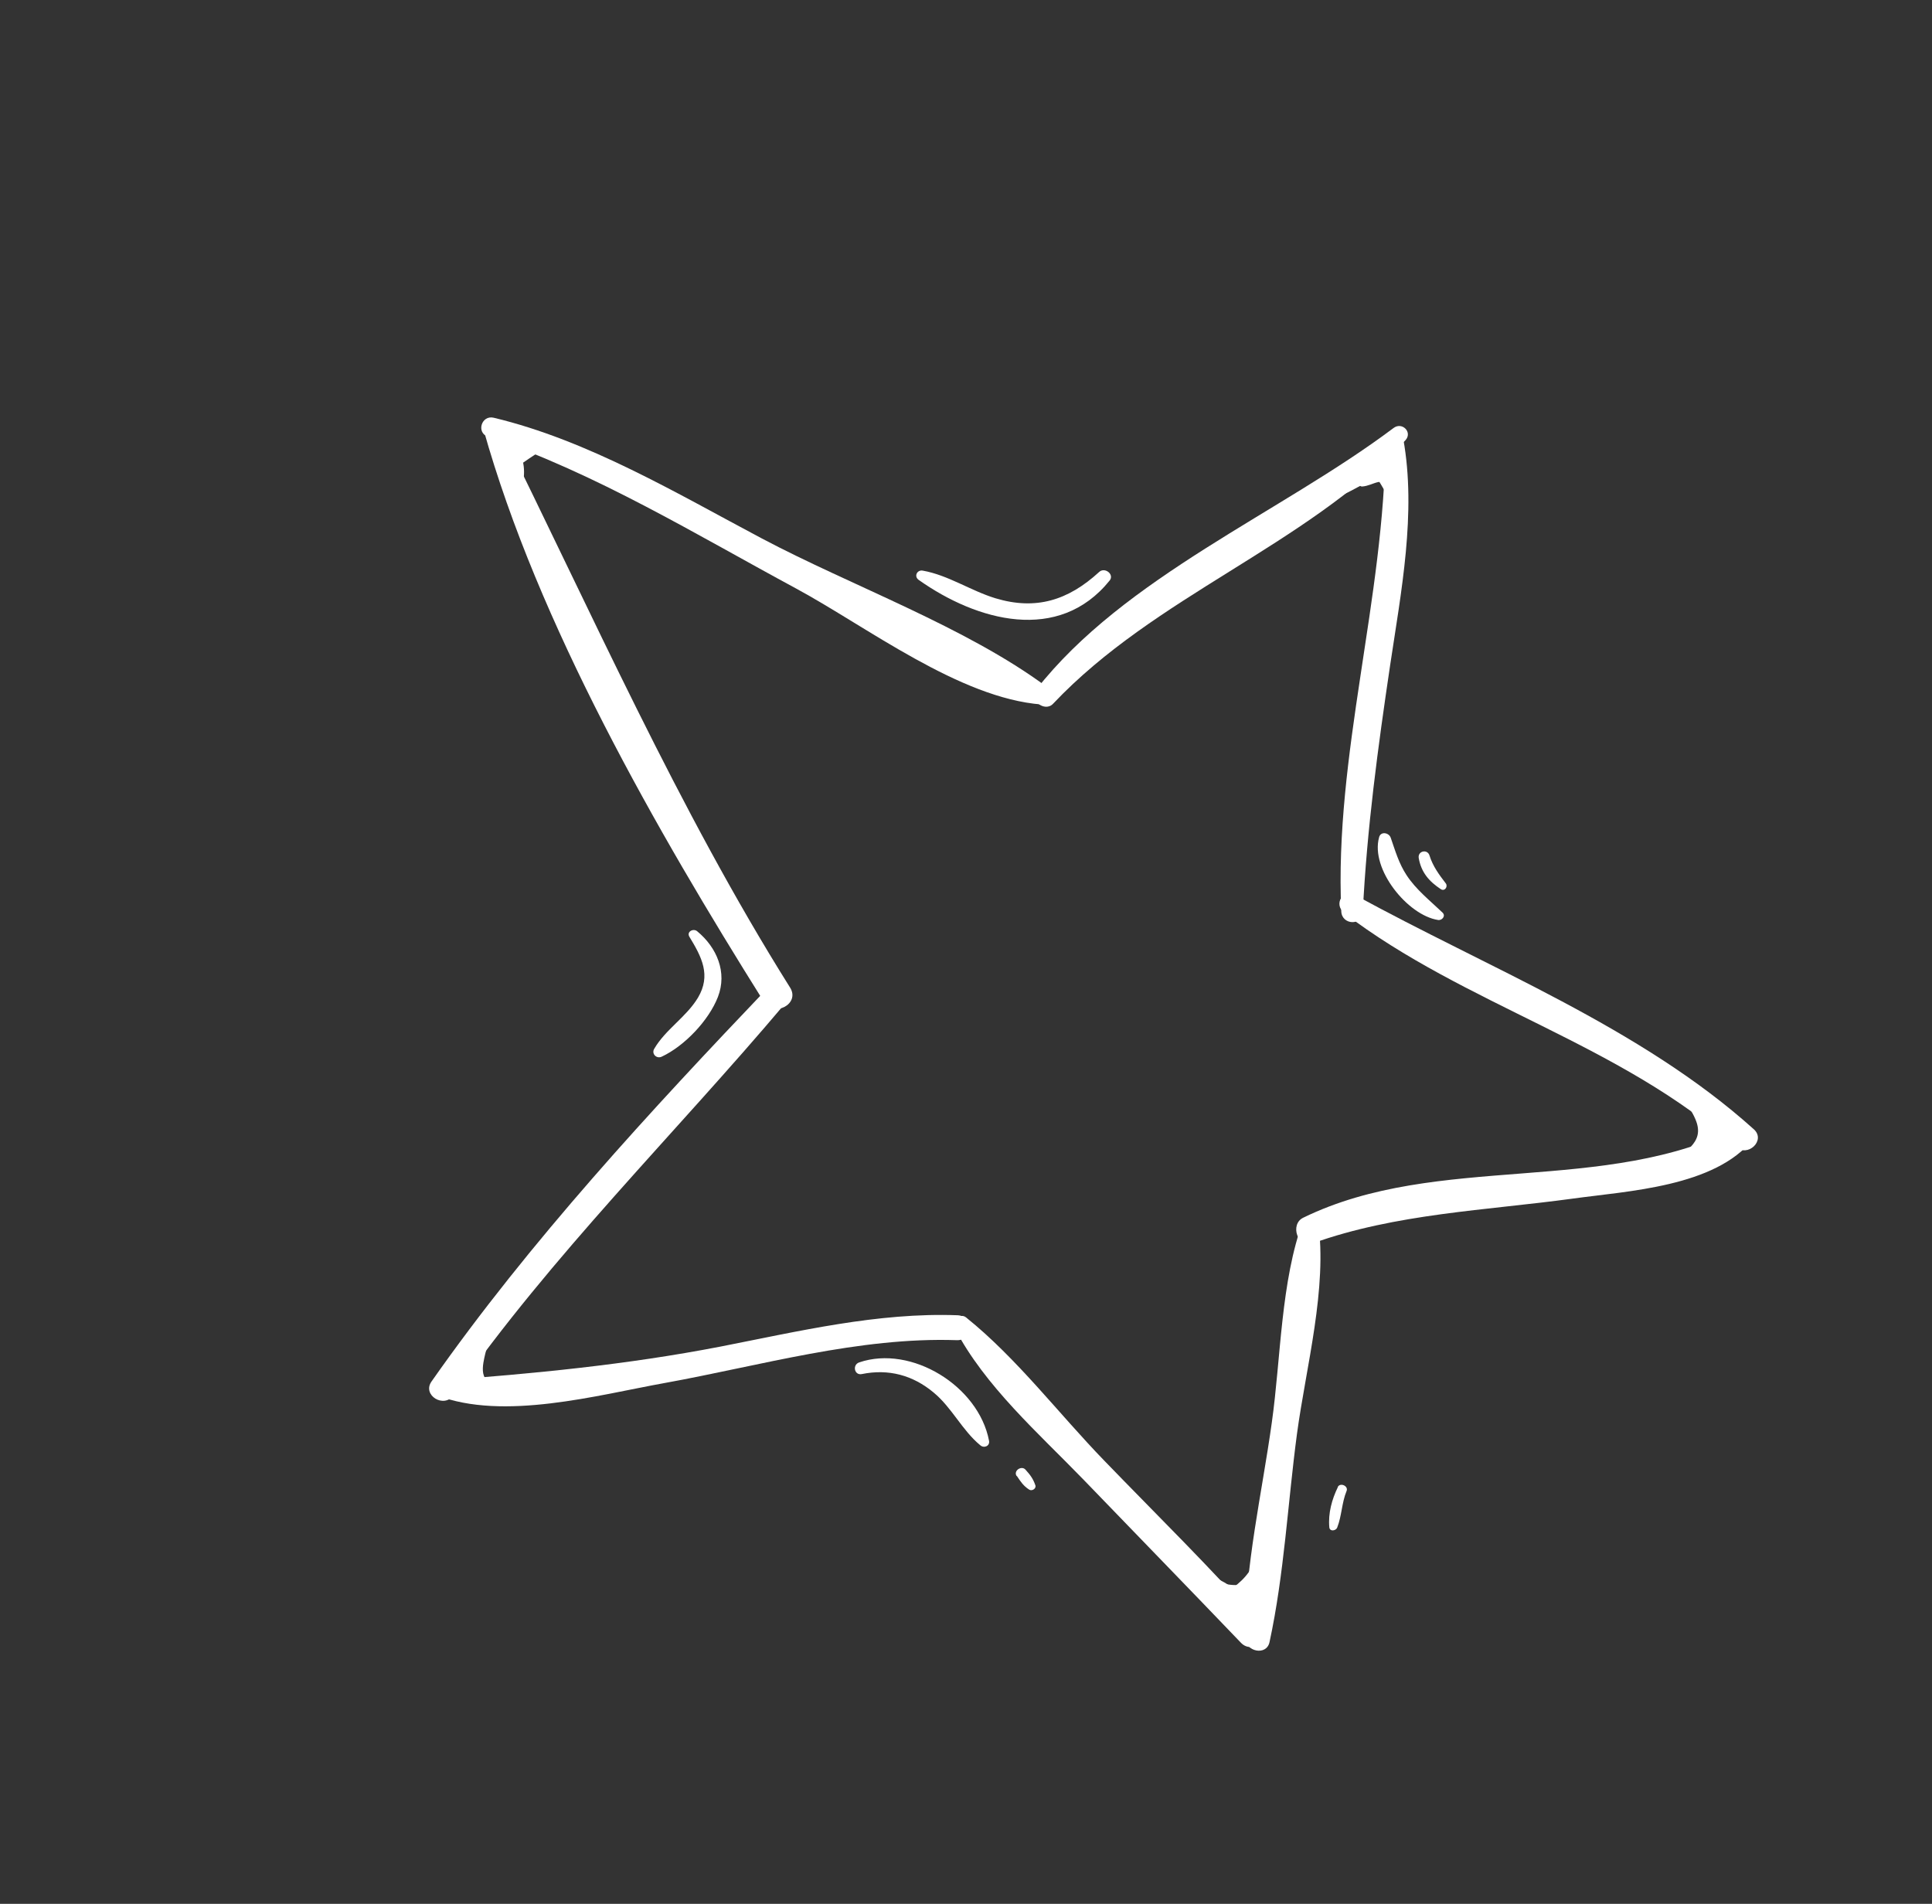 <svg width="69" height="68" viewBox="0 0 69 68" fill="none" xmlns="http://www.w3.org/2000/svg">
<rect x="0" y="0" width="69" height="68" fill="#333333" stroke="none"/>
<path d="M47.994 32.602C52.319 35.911 57.884 37.282 61.987 40.965C62.42 41.35 63.068 40.734 62.644 40.342C58.598 36.694 53.125 34.569 48.387 31.961C47.959 31.728 47.621 32.308 48.002 32.596L47.994 32.602Z" fill="white"/>
<path d="M62.17 40.222C57.318 42.725 51.372 41.138 46.543 43.494C46.053 43.732 46.349 44.602 46.88 44.409C49.853 43.343 53.06 43.236 56.166 42.812C58.151 42.537 61.251 42.393 62.608 40.689C62.824 40.416 62.432 40.075 62.165 40.214L62.17 40.222Z" fill="white"/>
<path d="M17.435 15.602C21.294 16.908 24.876 19.103 28.448 21.029C30.974 22.397 34.267 24.937 37.203 25.163C37.566 25.188 37.641 24.72 37.39 24.538C34.499 22.392 30.418 20.932 27.21 19.233C24.166 17.619 21.012 15.73 17.634 14.921C17.194 14.815 16.995 15.46 17.435 15.602Z" fill="white"/>
<path d="M17.262 15.321C19.212 22.282 23.455 29.677 27.28 35.778C27.645 36.352 28.578 35.86 28.221 35.28C24.22 28.911 21.12 21.855 17.779 15.125C17.643 14.844 17.181 15.015 17.27 15.315L17.262 15.321Z" fill="white"/>
<path d="M27.464 35.239C23.228 39.682 18.937 44.316 15.409 49.347C15.07 49.833 15.857 50.321 16.204 49.83C19.716 44.81 24.104 40.507 28.04 35.842C28.375 35.442 27.85 34.842 27.478 35.242L27.464 35.239Z" fill="white"/>
<path d="M15.597 49.834C17.976 50.761 21.346 49.828 23.732 49.399C27.154 48.78 30.675 47.748 34.175 47.868C34.748 47.886 34.766 47.001 34.2 46.978C31.355 46.871 28.513 47.553 25.736 48.096C22.35 48.751 19.094 49.058 15.675 49.316C15.376 49.333 15.301 49.729 15.588 49.84L15.597 49.834Z" fill="white"/>
<path d="M34.097 47.44C35.164 49.503 37.107 51.206 38.707 52.86C40.579 54.801 42.454 56.728 44.318 58.674C44.744 59.124 45.434 58.48 45.018 58.011C43.241 55.996 41.308 54.107 39.441 52.174C37.811 50.493 36.328 48.524 34.502 47.055C34.273 46.87 33.98 47.206 34.105 47.435L34.097 47.44Z" fill="white"/>
<path d="M46.545 43.588C45.739 45.768 45.747 48.514 45.422 50.808C45.074 53.321 44.453 55.966 44.468 58.504C44.476 58.989 45.235 59.161 45.341 58.648C45.866 56.223 45.993 53.663 46.321 51.211C46.643 48.823 47.415 46.008 47.074 43.611C47.027 43.32 46.635 43.361 46.55 43.597L46.545 43.588Z" fill="white"/>
<path d="M49.482 15.752C49.45 21.371 47.646 26.969 47.903 32.554C47.924 33.042 48.653 33.078 48.671 32.576C48.817 29.609 49.212 26.694 49.649 23.752C50.04 21.139 50.59 18.314 50.118 15.681C50.048 15.32 49.479 15.383 49.477 15.743L49.482 15.752Z" fill="white"/>
<path d="M49.766 15.29C45.719 18.329 40.164 20.599 37.001 24.637C36.718 24.99 37.314 25.46 37.613 25.133C41.266 21.276 46.551 19.541 50.187 15.732C50.464 15.443 50.075 15.051 49.766 15.29Z" fill="white"/>
<path d="M24.62 33.457C25.062 34.184 25.404 34.833 24.926 35.637C24.508 36.33 23.767 36.768 23.363 37.464C23.262 37.638 23.446 37.828 23.63 37.743C24.445 37.364 25.314 36.447 25.639 35.611C25.981 34.729 25.602 33.841 24.899 33.262C24.764 33.148 24.514 33.276 24.62 33.457Z" fill="white"/>
<path d="M30.782 49.078C31.732 48.885 32.601 49.116 33.346 49.74C33.999 50.28 34.365 51.092 35.013 51.624C35.148 51.739 35.362 51.646 35.322 51.457C34.948 49.502 32.545 48.028 30.688 48.661C30.432 48.745 30.51 49.137 30.782 49.078Z" fill="white"/>
<path d="M47.783 53.111C47.569 53.55 47.429 54.048 47.476 54.556C47.494 54.712 47.711 54.677 47.756 54.564C47.922 54.143 47.917 53.68 48.092 53.254C48.166 53.075 47.862 52.939 47.774 53.116L47.783 53.111Z" fill="white"/>
<path d="M49.253 29.909C48.937 31.049 50.279 32.693 51.356 32.859C51.495 32.887 51.646 32.717 51.519 32.596C51.067 32.163 50.576 31.78 50.236 31.261C49.956 30.835 49.832 30.39 49.669 29.923C49.606 29.737 49.307 29.682 49.253 29.909Z" fill="white"/>
<path d="M50.668 30.643C50.756 31.16 51.042 31.486 51.461 31.761C51.602 31.848 51.72 31.663 51.635 31.552C51.396 31.242 51.17 30.935 51.054 30.557C50.981 30.318 50.633 30.39 50.668 30.643Z" fill="white"/>
<path d="M39.253 20.432C38.147 21.445 36.996 21.805 35.549 21.368C34.666 21.098 33.858 20.54 32.952 20.381C32.749 20.347 32.634 20.59 32.811 20.713C34.889 22.184 37.812 22.993 39.631 20.734C39.807 20.511 39.451 20.242 39.253 20.432Z" fill="white"/>
<path d="M36.317 52.718C36.449 52.918 36.553 53.077 36.757 53.206C36.859 53.271 37.018 53.166 36.977 53.05C36.896 52.816 36.794 52.679 36.624 52.492C36.483 52.333 36.182 52.531 36.309 52.723L36.317 52.718Z" fill="white"/>
<path d="M19.509 15.628C19.287 15.618 19.123 15.714 18.915 15.743C18.631 15.785 18.588 15.718 18.356 15.93C18.088 16.178 17.852 16.548 18.008 16.912C18.04 16.999 18.187 17.022 18.246 16.947C18.458 16.724 18.461 16.328 18.765 16.188C18.931 16.115 19.315 15.97 19.504 15.966C19.723 15.954 19.739 15.632 19.517 15.623L19.509 15.628Z" fill="white"/>
<path d="M18.73 15.661C18.419 15.59 18.076 15.54 17.792 15.727C17.683 15.798 17.704 15.976 17.854 15.985C18.131 16.006 18.403 15.983 18.674 15.996C18.869 16.001 18.923 15.701 18.73 15.661Z" fill="white"/>
<path d="M18.393 15.786C18.195 15.557 17.967 15.575 17.692 15.648C17.523 15.7 17.49 15.96 17.676 16.006C17.903 16.06 18.11 16.175 18.317 16.255C18.338 16.122 18.361 15.975 18.381 15.842C18.149 15.815 18.021 15.839 17.9 16.038C17.825 16.16 17.893 16.318 18.028 16.361C18.084 16.372 18.1 16.816 18.122 16.886C18.154 17.008 18.326 17.051 18.393 16.935C18.581 16.584 18.607 16.076 18.151 15.945L18.279 16.268C18.279 16.268 18.337 16.266 18.373 16.266C18.65 16.288 18.656 15.877 18.381 15.842C18.171 15.812 17.986 15.695 17.778 15.652C17.775 15.774 17.771 15.896 17.762 16.009C17.881 15.955 17.998 15.95 18.128 16.02C18.282 16.182 18.525 15.951 18.379 15.784L18.393 15.786Z" fill="white"/>
<path d="M18.235 16.093C18.288 16.501 18.271 16.931 18.34 17.328C18.372 17.486 18.572 17.463 18.634 17.338C18.795 16.946 18.7 16.363 18.516 15.992C18.434 15.831 18.217 15.938 18.235 16.093Z" fill="white"/>
<path d="M19.538 15.836L19.439 15.794C19.378 15.738 19.309 15.724 19.228 15.765C18.844 15.909 18.432 16.192 18.202 16.534C18.148 16.617 18.231 16.742 18.317 16.709C18.62 16.606 18.827 16.411 19.091 16.249C19.183 16.189 19.292 16.153 19.378 16.085C19.403 16.068 19.428 16.052 19.442 16.019C19.476 15.961 19.462 15.958 19.404 16.032C19.525 16.108 19.626 15.934 19.521 15.847L19.538 15.836Z" fill="white"/>
<path d="M50.045 17.356C49.842 16.7 48.822 16.496 48.518 17.198C48.487 17.278 48.566 17.381 48.647 17.377C49.071 17.349 49.385 16.952 49.686 17.484C49.785 17.67 50.102 17.57 50.039 17.348L50.045 17.356Z" fill="white"/>
<path d="M49.92 16.911C49.671 16.441 48.987 16.4 48.612 16.741C48.532 16.818 48.583 16.988 48.708 16.978C49.105 16.944 49.349 16.88 49.697 17.118C49.83 17.21 49.994 17.042 49.92 16.911Z" fill="white"/>
<path d="M49.729 16.547C49.766 15.984 49.088 16.226 48.9 16.541C48.843 16.637 48.929 16.749 49.034 16.727C49.079 16.722 49.404 16.652 49.396 16.586C49.428 16.78 49.711 16.738 49.721 16.552L49.729 16.547Z" fill="white"/>
<path d="M49.671 16.549C49.674 16.463 49.691 16.38 49.695 16.294C49.712 16.247 49.698 16.172 49.663 16.136C49.459 15.934 49.208 16.099 49.068 16.287C49.006 16.375 49.108 16.512 49.208 16.482C49.364 16.428 49.47 16.298 49.449 16.539C49.434 16.68 49.65 16.682 49.671 16.549Z" fill="white"/>
<path d="M49.25 16.418C49.116 16.506 48.955 16.552 48.816 16.632C48.715 16.698 48.803 16.867 48.903 16.802C49.045 16.708 49.204 16.676 49.343 16.597C49.452 16.525 49.359 16.347 49.25 16.418Z" fill="white"/>
<path d="M49.211 16.779C48.728 16.845 48.172 17.09 47.842 17.462C47.755 17.567 47.854 17.718 47.974 17.663C48.41 17.472 48.792 17.197 49.257 17.048C49.421 16.988 49.367 16.76 49.195 16.79L49.211 16.779Z" fill="white"/>
<path d="M49.106 16.764C49.474 16.905 49.566 17.156 49.75 17.454C49.822 17.562 49.98 17.53 49.986 17.395C50.018 16.895 49.643 16.507 49.153 16.47C48.981 16.464 48.959 16.705 49.109 16.75L49.106 16.764Z" fill="white"/>
<path d="M49.331 16.796C49.698 17.046 49.758 17.448 49.819 17.851C49.843 17.979 50.027 17.966 50.063 17.858C50.225 17.357 49.955 16.781 49.502 16.528C49.319 16.433 49.173 16.684 49.339 16.791L49.331 16.796Z" fill="white"/>
<path d="M49.118 16.983C49.371 17.368 49.582 17.744 49.792 18.156C49.85 18.262 50.03 18.227 50.02 18.102C50.012 17.616 49.65 17.173 49.339 16.827C49.24 16.712 49.022 16.855 49.11 16.989L49.118 16.983Z" fill="white"/>
<path d="M59.243 38.46C59.731 38.857 60.307 39.388 60.552 39.981C60.931 40.868 60.053 41.134 59.592 41.688C59.513 41.787 59.545 41.981 59.7 41.963C60.536 41.905 61.302 41.032 61.153 40.185C60.99 39.263 60.132 38.702 59.422 38.222C59.29 38.13 59.1 38.35 59.237 38.451L59.243 38.46Z" fill="white"/>
<path d="M60.798 39.736C60.913 39.947 61.081 40.148 61.007 40.4C60.944 40.596 60.755 40.745 60.64 40.916C60.559 41.029 60.685 41.149 60.796 41.136C61.624 41.012 61.679 39.911 61.033 39.51C60.892 39.423 60.713 39.588 60.798 39.736Z" fill="white"/>
<path d="M61.23 40.302C61.276 40.427 61.254 40.393 61.12 40.445C60.909 40.524 61.001 40.883 61.22 40.87C61.461 40.855 61.629 40.745 61.824 40.605C61.711 40.488 61.603 40.379 61.499 40.257C61.371 40.353 61.262 40.46 61.153 40.567C61.044 40.675 61.186 40.545 61.08 40.639C61.019 40.691 60.996 40.802 61.04 40.869C61.281 41.237 61.631 40.768 61.824 40.605C62.066 40.41 61.739 40.075 61.499 40.257C61.407 40.353 61.301 40.41 61.176 40.421C61.233 40.562 61.277 40.701 61.334 40.843C61.645 40.699 61.819 40.417 61.547 40.129C61.429 40.004 61.167 40.115 61.238 40.296L61.23 40.302Z" fill="white"/>
<path d="M44.717 56.295C44.56 56.529 44.457 56.609 44.138 56.615C43.877 56.619 43.642 56.534 43.381 56.574C43.276 56.595 43.239 56.739 43.31 56.812C43.624 57.108 44.179 57.151 44.582 57.018C44.877 56.92 45.151 56.609 44.947 56.299C44.893 56.216 44.779 56.206 44.717 56.295Z" fill="white"/>
<path d="M44.416 56.947C44.294 56.98 44.184 56.849 44.047 56.878C43.942 56.899 43.852 57.018 43.893 57.135C43.969 57.396 44.201 57.495 44.431 57.607C44.476 57.458 44.522 57.309 44.561 57.151C44.428 57.13 44.295 57.11 44.163 57.09C44.156 57.261 44.157 57.428 44.145 57.592C44.397 57.629 44.536 57.622 44.764 57.532C44.687 57.379 44.602 57.231 44.526 57.078C44.403 57.183 44.336 57.299 44.285 57.44C44.448 57.488 44.625 57.539 44.788 57.588C44.809 57.491 44.893 57.328 44.863 57.228C44.814 57.08 44.698 57.013 44.543 57.031C44.469 56.937 44.355 56.963 44.26 57.038C44.21 57.071 44.168 57.098 44.123 57.139C43.85 57.343 44.219 57.722 44.484 57.525C44.534 57.492 44.576 57.464 44.62 57.423C44.827 57.264 44.646 56.988 44.449 56.961C44.161 56.923 43.878 56.857 43.598 56.958C43.464 57.01 43.432 57.162 43.551 57.252C43.802 57.434 44.124 57.45 44.426 57.491C44.371 57.335 44.309 57.185 44.254 57.029C44.204 57.062 44.163 57.09 44.118 57.131C43.844 57.334 44.213 57.714 44.478 57.516C44.529 57.483 44.57 57.456 44.615 57.415C44.512 57.422 44.401 57.435 44.299 57.443C44.415 57.51 44.514 57.553 44.656 57.531C44.554 57.467 44.446 57.394 44.335 57.335C44.367 57.147 44.368 57.111 44.322 57.224C44.294 57.29 44.28 57.359 44.274 57.423C44.213 57.75 44.667 57.895 44.778 57.571C44.803 57.519 44.834 57.474 44.87 57.439C45.062 57.276 44.874 56.898 44.632 56.985C44.429 57.058 44.368 57.074 44.149 57.051C43.825 57.012 43.813 57.523 44.131 57.553C44.264 57.573 44.4 57.58 44.533 57.6C44.808 57.635 44.889 57.175 44.612 57.118C44.542 57.103 44.307 57.019 44.28 56.941C44.229 57.046 44.187 57.145 44.136 57.25C44.136 57.25 44.402 57.291 44.53 57.231C44.709 57.138 44.602 56.849 44.411 56.903L44.416 56.947Z" fill="white"/>
<path d="M43.628 57.022C43.976 57.116 44.303 57.285 44.651 57.379C44.762 57.402 44.909 57.353 44.935 57.228C44.95 57.159 44.961 57.104 44.967 57.04C44.993 56.879 44.811 56.784 44.683 56.808C44.541 56.829 44.405 56.858 44.264 56.88C44.069 56.911 44.043 57.144 44.139 57.273C44.293 57.471 44.464 57.621 44.356 57.895C44.512 57.877 44.659 57.864 44.814 57.846C44.62 57.495 44.312 57.171 43.927 57.041C43.819 57.004 43.724 57.114 43.74 57.211C43.801 57.578 44.197 57.761 44.369 58.078C44.481 58.268 44.762 58.239 44.827 58.029C44.977 57.584 44.746 57.269 44.469 56.937C44.426 57.072 44.392 57.202 44.344 57.329C44.48 57.3 44.621 57.279 44.766 57.244C44.667 57.165 44.581 57.09 44.482 57.011C44.473 57.053 44.47 57.103 44.47 57.139C44.551 57.062 44.624 56.99 44.705 56.913C44.344 56.875 44.01 56.747 43.649 56.709C43.48 56.688 43.44 56.954 43.597 56.994L43.628 57.022Z" fill="white"/>
<path d="M42.982 56.513C43.336 56.759 43.73 57.014 44.117 57.203C44.261 57.276 44.373 57.119 44.282 56.999C44.008 56.617 43.535 56.389 43.101 56.255C42.937 56.207 42.85 56.42 42.982 56.513Z" fill="white"/>
<path d="M44.7 55.995C44.419 56.478 44.029 56.722 43.569 57.024C43.436 57.112 43.512 57.301 43.667 57.283C44.306 57.199 44.844 56.762 45.065 56.15C45.139 55.934 44.821 55.796 44.708 55.99L44.7 55.995Z" fill="white"/>
<path d="M17.366 47.154C16.955 47.675 16.622 48.444 16.728 49.115C16.837 49.81 17.531 50.12 18.159 49.875C18.285 49.828 18.225 49.664 18.139 49.625C17.873 49.512 17.485 49.468 17.321 49.217C17.195 49.025 17.252 48.712 17.296 48.504C17.385 48.075 17.557 47.663 17.626 47.222C17.65 47.075 17.445 47.054 17.375 47.148L17.366 47.154Z" fill="white"/>
<path d="M16.549 48.934C16.453 49.152 16.303 49.251 16.127 49.402C16.038 49.485 16.103 49.657 16.219 49.653C16.591 49.636 16.862 49.41 16.876 49.031C16.88 48.873 16.628 48.763 16.549 48.934Z" fill="white"/>
<path d="M16.599 48.973C16.557 49.037 16.282 49.037 16.215 49.045C16.118 49.061 16.065 49.144 16.062 49.23C16.053 49.272 16.05 49.322 16.041 49.363C16.032 49.441 16.104 49.549 16.187 49.566C16.389 49.601 16.575 49.647 16.777 49.682C16.758 49.526 16.748 49.365 16.73 49.21C16.552 49.267 16.364 49.271 16.186 49.328C16.038 49.377 15.99 49.576 16.131 49.663C16.368 49.806 16.579 49.764 16.835 49.679C17.099 49.59 17.063 49.243 16.788 49.208C16.605 49.184 16.431 49.191 16.253 49.176C16.32 49.24 16.383 49.318 16.449 49.383C16.452 49.333 16.46 49.291 16.455 49.247C16.399 49.307 16.349 49.376 16.301 49.431C16.507 49.38 16.694 49.282 16.792 49.086C16.862 48.956 16.677 48.838 16.593 48.965L16.599 48.973Z" fill="white"/>
</svg>
